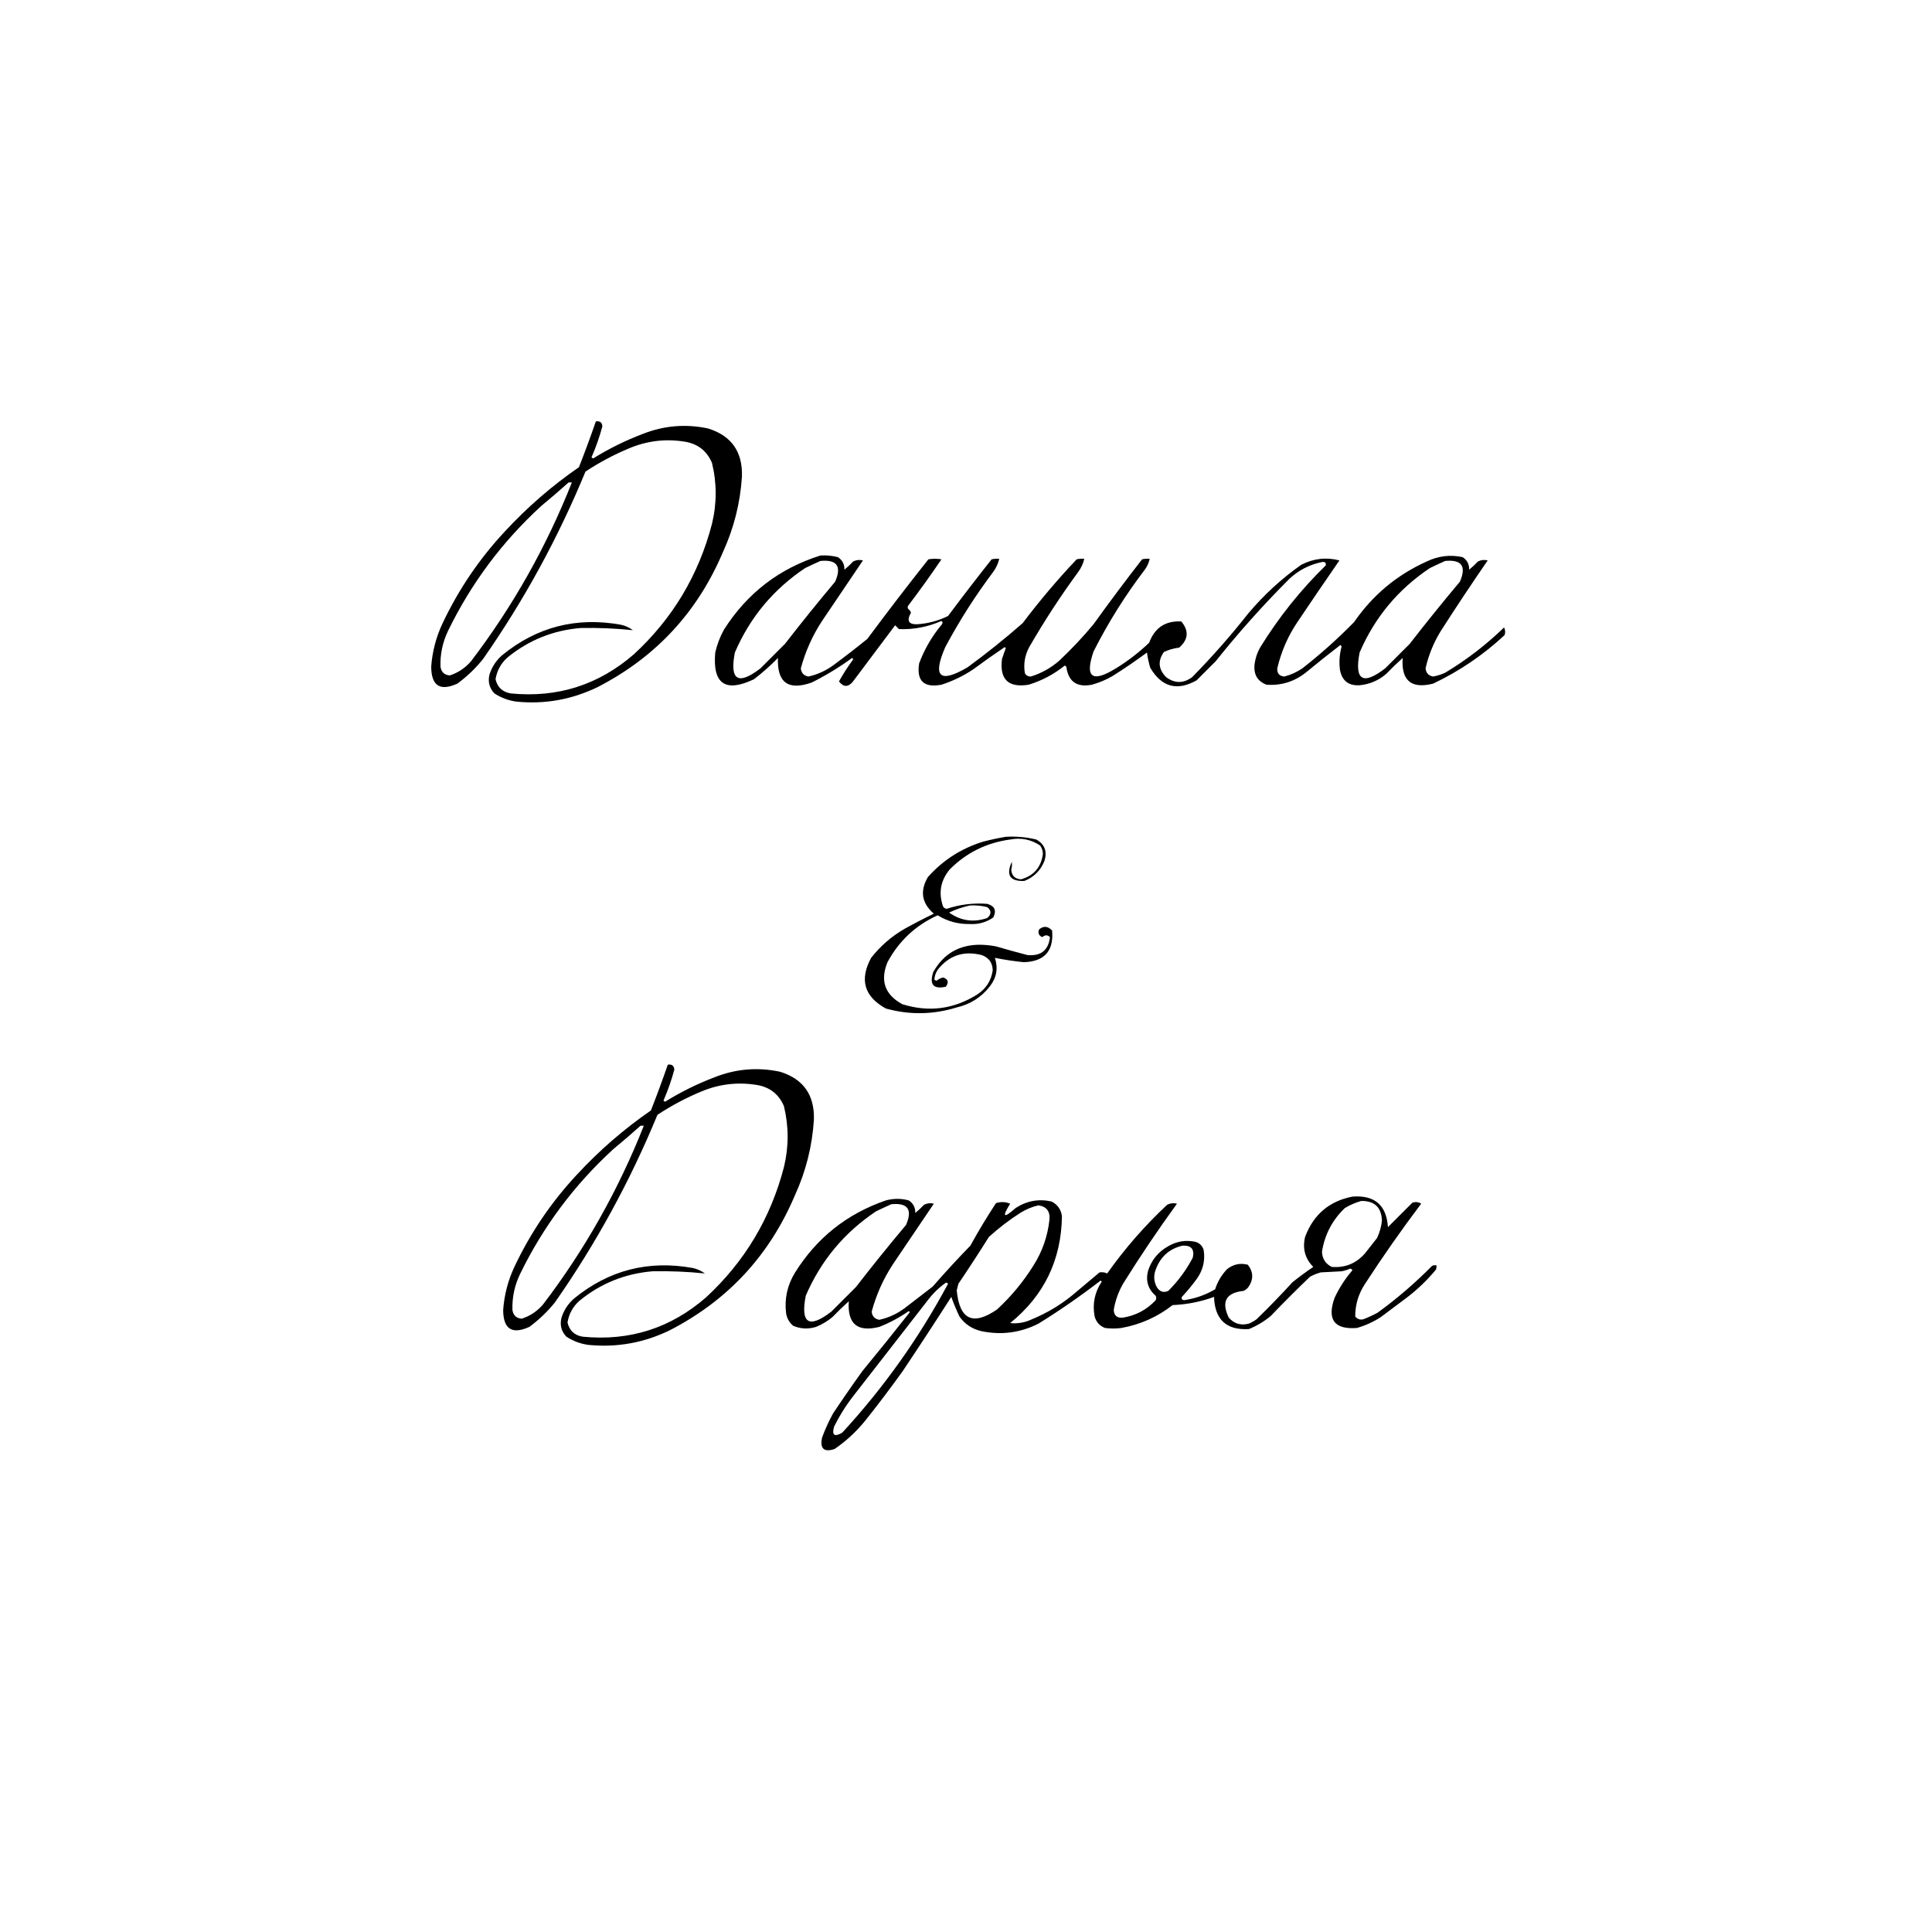 <?xml version="1.0" encoding="UTF-8"?> <svg xmlns="http://www.w3.org/2000/svg" xmlns:xlink="http://www.w3.org/1999/xlink" version="1.1" width="1772px" height="1772px" style="shape-rendering:geometricPrecision; text-rendering:geometricPrecision; image-rendering:optimizeQuality; fill-rule:evenodd; clip-rule:evenodd"><g><path style="opacity:1" fill="#000000" d="M 546.5,386.5 C 550.176,385.92 552.176,387.42 552.5,391C 549.878,400.745 546.545,410.245 542.5,419.5C 543,419.833 543.5,420.167 544,420.5C 558.395,411.553 573.562,404.053 589.5,398C 609.016,390.291 629.016,388.625 649.5,393C 670.854,399.654 681.187,414.321 680.5,437C 678.969,461.257 673.136,484.424 663,506.5C 639.705,561.461 601.539,602.628 548.5,630C 524.76,641.623 499.76,646.123 473.5,643.5C 466.252,642.474 459.585,639.974 453.5,636C 448.798,631.078 447.298,625.245 449,618.5C 451.231,611.605 455.064,605.771 460.5,601C 492.352,574.953 528.685,565.619 569.5,573C 573.538,573.899 577.205,575.566 580.5,578C 564.56,576.342 548.56,575.676 532.5,576C 507.271,578.124 484.938,587.124 465.5,603C 459.487,608.358 455.82,615.025 454.5,623C 456.26,630.426 460.927,634.759 468.5,636C 511.41,640.194 549.077,628.194 581.5,600C 616.963,567.258 640.797,527.425 653,480.5C 657.537,461.793 657.537,443.126 653,424.5C 648.208,413.334 639.708,406.834 627.5,405C 610.3,402.314 593.633,404.314 577.5,411C 563.288,416.892 549.788,424.058 537,432.5C 511.835,493.52 480.501,550.853 443,604.5C 436.129,613.038 428.296,620.538 419.5,627C 403.6,634.212 395.6,629.046 395.5,611.5C 396.498,597.509 399.998,584.175 406,571.5C 420.697,540.49 439.697,512.49 463,487.5C 483.599,465.22 506.265,445.553 531,428.5C 536.483,414.543 541.65,400.543 546.5,386.5 Z M 521.5,442.5 C 522.5,442.5 523.5,442.5 524.5,442.5C 501.109,501.641 470.276,556.308 432,606.5C 426.667,612.68 420.167,617.014 412.5,619.5C 407.59,619.091 404.757,616.425 404,611.5C 403.632,599.967 405.965,588.967 411,578.5C 432.184,534.967 460.684,496.8 496.5,464C 505.025,456.968 513.359,449.802 521.5,442.5 Z"></path></g><g><path style="opacity:1" fill="#000000" d="M 752.5,509.5 C 757.93,509.161 763.264,509.661 768.5,511C 772.59,513.674 774.59,517.507 774.5,522.5C 777.317,520.183 779.984,517.683 782.5,515C 785.366,513.543 788.366,513.21 791.5,514C 779,532.5 766.5,551 754,569.5C 745.188,582.958 738.688,597.458 734.5,613C 734.948,617.281 737.282,619.781 741.5,620.5C 749.928,618.618 757.595,615.118 764.5,610C 775.014,602.242 785.347,594.242 795.5,586C 813.784,561.382 832.45,537.048 851.5,513C 855.5,512.333 859.5,512.333 863.5,513C 853.701,527.431 843.534,541.598 833,555.5C 832.333,556.5 832.333,557.5 833,558.5C 834.236,559.399 835.07,560.566 835.5,562C 831.264,569.523 833.431,573.023 842,572.5C 851.657,571.794 860.824,569.294 869.5,565C 882.591,547.486 895.925,530.153 909.5,513C 911.81,512.503 914.143,512.337 916.5,512.5C 915.489,516.856 913.656,520.856 911,524.5C 894.586,546.314 879.919,569.314 867,593.5C 855.061,620.898 861.894,627.065 887.5,612C 904.911,599.26 921.744,585.76 938,571.5C 953.433,551.07 969.933,531.57 987.5,513C 989.81,512.503 992.143,512.337 994.5,512.5C 993.489,516.856 991.656,520.856 989,524.5C 972.756,546.646 957.756,569.646 944,593.5C 939.932,601.043 938.599,609.043 940,617.5C 941.255,619.594 943.088,620.594 945.5,620.5C 955.179,617.494 963.846,612.66 971.5,606C 982.732,595.437 993.232,584.27 1003,572.5C 1017.48,552.36 1032.31,532.527 1047.5,513C 1049.81,512.503 1052.14,512.337 1054.5,512.5C 1053.72,516.127 1052.22,519.46 1050,522.5C 1032.08,545.985 1016.41,570.985 1003,597.5C 994.771,621.335 1001.6,626.502 1023.5,613C 1034.48,606.256 1044.65,598.423 1054,589.5C 1059.12,575.695 1068.95,569.195 1083.5,570C 1090.63,578.597 1089.96,586.597 1081.5,594C 1076.6,594.579 1071.93,595.912 1067.5,598C 1061.77,606.144 1062.44,613.81 1069.5,621C 1077.46,626.983 1085.46,626.983 1093.5,621C 1111.78,602.39 1128.95,582.89 1145,562.5C 1159.32,545.512 1175.48,530.679 1193.5,518C 1204.83,512.199 1216.5,510.866 1228.5,514C 1215.54,532.747 1202.71,551.58 1190,570.5C 1181.23,583.536 1175.07,597.702 1171.5,613C 1171.24,617.65 1173.4,620.15 1178,620.5C 1183.93,618.949 1189.43,616.449 1194.5,613C 1211.23,599.945 1227.06,585.779 1242,570.5C 1259,545.836 1281.17,527.336 1308.5,515C 1319.1,509.876 1330.1,508.542 1341.5,511C 1345.59,513.674 1347.59,517.507 1347.5,522.5C 1350.32,520.183 1352.98,517.683 1355.5,515C 1358.37,513.543 1361.37,513.21 1364.5,514C 1349.63,535.576 1335.13,557.409 1321,579.5C 1314.69,589.956 1310.19,601.123 1307.5,613C 1307.95,617.281 1310.28,619.781 1314.5,620.5C 1318.32,619.795 1321.99,618.629 1325.5,617C 1345.12,605.211 1363.12,591.378 1379.5,575.5C 1380.65,577.765 1380.81,580.098 1380,582.5C 1360.47,600.685 1338.64,615.518 1314.5,627C 1294.42,632.089 1285.08,624.256 1286.5,603.5C 1281.35,608.152 1276.35,612.985 1271.5,618C 1264.44,624.116 1256.27,627.616 1247,628.5C 1236.91,629.072 1230.91,624.406 1229,614.5C 1228.07,607.219 1228.57,600.052 1230.5,593C 1230.17,592.5 1229.83,592 1229.5,591.5C 1218.69,599.81 1208.02,608.31 1197.5,617C 1186.88,625.32 1174.88,628.986 1161.5,628C 1153.81,624.963 1150.15,619.297 1150.5,611C 1151.04,604.761 1152.87,598.928 1156,593.5C 1172.88,566.127 1192.88,541.127 1216,518.5C 1216.35,516.077 1215.18,515.077 1212.5,515.5C 1201,517.851 1191,523.018 1182.5,531C 1158.52,554.975 1136.02,580.142 1115,606.5C 1109.17,612.333 1103.33,618.167 1097.5,624C 1079.66,634.056 1065.49,630.223 1055,612.5C 1053.62,607.92 1052.62,603.253 1052,598.5C 1041.76,606.037 1031.26,613.204 1020.5,620C 1014.5,623.5 1008.17,626.167 1001.5,628C 987.707,630.704 979.874,625.204 978,611.5C 977.586,611.043 977.086,610.709 976.5,610.5C 966.673,618.415 955.673,624.248 943.5,628C 924.855,631.021 916.688,623.188 919,604.5C 920.068,601.129 921.235,597.796 922.5,594.5C 922.167,594.167 921.833,593.833 921.5,593.5C 911.695,600.139 902.028,606.972 892.5,614C 883.495,620.002 873.829,624.669 863.5,628C 847.366,631.043 840.532,624.543 843,608.5C 847.95,595.263 854.95,583.263 864,572.5C 864.749,571.365 864.583,570.365 863.5,569.5C 851.037,575.035 838.037,577.535 824.5,577C 823.333,575.833 822.167,574.667 821,573.5C 808,590.833 795,608.167 782,625.5C 777.718,630.421 773.552,630.255 769.5,625C 773.257,618.242 777.423,611.742 782,605.5C 782.688,604.668 782.521,604.002 781.5,603.5C 769.833,612.005 757.5,619.505 744.5,626C 723.021,633.607 712.688,626.107 713.5,603.5C 706.612,610.557 699.279,617.057 691.5,623C 665.28,635.48 653.447,627.314 656,598.5C 657.682,591.121 660.348,584.121 664,577.5C 685.304,544.014 714.804,521.347 752.5,509.5 Z M 752.5,514.5 C 767.644,513.02 772.144,519.354 766,533.5C 750.287,552.211 734.954,571.211 720,590.5C 712.5,598 705,605.5 697.5,613C 676.94,628.813 669.106,623.979 674,598.5C 687.83,566.332 709.33,540.499 738.5,521C 743.227,518.715 747.893,516.548 752.5,514.5 Z M 1325.5,514.5 C 1340.64,513.02 1345.14,519.354 1339,533.5C 1323.29,552.211 1307.95,571.211 1293,590.5C 1285.5,598 1278,605.5 1270.5,613C 1249.94,628.813 1242.11,623.979 1247,598.5C 1260.83,566.332 1282.33,540.499 1311.5,521C 1316.23,518.715 1320.89,516.548 1325.5,514.5 Z"></path></g><g><path style="opacity:1" fill="#000000" d="M 922.5,767.5 C 931.984,766.94 941.317,767.773 950.5,770C 958.114,774.301 960.614,780.801 958,789.5C 954.474,798.359 948.308,804.526 939.5,808C 926.326,808.504 922.492,802.671 928,790.5C 928.339,792.834 928.172,795.168 927.5,797.5C 927.833,803.167 930.833,806.167 936.5,806.5C 948.139,803.193 954.805,795.526 956.5,783.5C 956.534,780.567 955.701,777.9 954,775.5C 945.66,769.934 936.494,768.101 926.5,770C 904.823,772.922 886.323,782.089 871,797.5C 862.609,807.725 860.609,819.058 865,831.5C 865.804,832.804 866.971,833.471 868.5,833.5C 880.544,829.517 892.877,828.017 905.5,829C 912.354,830.965 914.188,835.132 911,841.5C 904.582,845.955 897.415,847.955 889.5,847.5C 878.857,847.715 869.023,845.048 860,839.5C 839.832,848.668 824.499,863.001 814,882.5C 807.047,899.415 811.547,912.248 827.5,921C 851.902,928.657 874.902,925.657 896.5,912C 904.468,906.712 909.135,899.379 910.5,890C 910.373,883.091 907.04,878.424 900.5,876C 883.946,871.74 870.446,876.24 860,889.5C 858.168,892.328 857.168,895.328 857,898.5C 857.561,899.022 858.228,899.355 859,899.5C 860.783,898.047 862.783,897.047 865,896.5C 869.645,898.105 870.478,900.939 867.5,905C 856.035,907.52 852.202,903.02 856,891.5C 865.397,874.787 879.73,866.453 899,866.5C 903.88,866.571 908.713,867.071 913.5,868C 923.123,870.822 932.789,873.489 942.5,876C 954.799,877.017 961.632,871.517 963,859.5C 960.856,857.337 958.523,857.337 956,859.5C 952.795,858.202 951.795,855.868 953,852.5C 957.103,849 961.103,849.333 965,853.5C 966.59,872.248 957.923,881.915 939,882.5C 930.091,881.618 921.258,880.285 912.5,878.5C 915.583,887.923 914.083,896.59 908,904.5C 900.232,914.575 890.065,921.075 877.5,924C 855.868,930.683 834.201,931.016 812.5,925C 792.627,914.041 788.127,898.541 799,878.5C 807.497,867.68 817.664,858.847 829.5,852C 838.374,847.063 847.374,842.396 856.5,838C 845.392,828.471 843.558,817.304 851,804.5C 864.714,789.045 881.548,778.212 901.5,772C 908.57,770.155 915.57,768.655 922.5,767.5 Z M 889.5,830.5 C 894.93,830.161 900.264,830.661 905.5,832C 909.436,835.159 909.436,838.492 905.5,842C 892.956,846.29 881.289,844.623 870.5,837C 876.645,834.053 882.979,831.887 889.5,830.5 Z"></path></g><g><path style="opacity:1" fill="#000000" d="M 612.5,976.5 C 616.176,975.92 618.176,977.42 618.5,981C 615.878,990.745 612.545,1000.24 608.5,1009.5C 609,1009.83 609.5,1010.17 610,1010.5C 624.395,1001.55 639.562,994.053 655.5,988C 675.016,980.291 695.016,978.625 715.5,983C 736.854,989.654 747.187,1004.32 746.5,1027C 744.969,1051.26 739.136,1074.42 729,1096.5C 705.705,1151.46 667.539,1192.63 614.5,1220C 590.76,1231.62 565.76,1236.12 539.5,1233.5C 532.252,1232.47 525.585,1229.97 519.5,1226C 514.798,1221.08 513.298,1215.24 515,1208.5C 517.231,1201.6 521.064,1195.77 526.5,1191C 558.352,1164.95 594.685,1155.62 635.5,1163C 639.538,1163.9 643.205,1165.57 646.5,1168C 630.56,1166.34 614.56,1165.68 598.5,1166C 573.271,1168.12 550.938,1177.12 531.5,1193C 525.487,1198.36 521.82,1205.02 520.5,1213C 522.26,1220.43 526.927,1224.76 534.5,1226C 577.41,1230.19 615.077,1218.19 647.5,1190C 682.963,1157.26 706.797,1117.42 719,1070.5C 723.537,1051.79 723.537,1033.13 719,1014.5C 714.208,1003.33 705.708,996.834 693.5,995C 676.3,992.314 659.633,994.314 643.5,1001C 629.288,1006.89 615.788,1014.06 603,1022.5C 577.835,1083.52 546.501,1140.85 509,1194.5C 502.129,1203.04 494.296,1210.54 485.5,1217C 469.6,1224.21 461.6,1219.05 461.5,1201.5C 462.498,1187.51 465.998,1174.18 472,1161.5C 486.697,1130.49 505.697,1102.49 529,1077.5C 549.599,1055.22 572.265,1035.55 597,1018.5C 602.483,1004.54 607.65,990.543 612.5,976.5 Z M 587.5,1032.5 C 588.5,1032.5 589.5,1032.5 590.5,1032.5C 567.109,1091.64 536.276,1146.31 498,1196.5C 492.667,1202.68 486.167,1207.01 478.5,1209.5C 473.59,1209.09 470.757,1206.42 470,1201.5C 469.632,1189.97 471.965,1178.97 477,1168.5C 498.184,1124.97 526.684,1086.8 562.5,1054C 571.025,1046.97 579.359,1039.8 587.5,1032.5 Z"></path></g><g><path style="opacity:1" fill="#000000" d="M 1240.5,1097.5 C 1260.81,1095.98 1271.64,1105.32 1273,1125.5C 1280.45,1118.05 1287.95,1110.55 1295.5,1103C 1298.38,1102.13 1301.05,1102.46 1303.5,1104C 1285.47,1127.89 1268.31,1152.39 1252,1177.5C 1245.94,1186.67 1242.94,1196.67 1243,1207.5C 1245,1209.92 1247.5,1210.76 1250.5,1210C 1254.95,1208.27 1259.29,1206.27 1263.5,1204C 1281.29,1191.09 1297.95,1176.75 1313.5,1161C 1314.79,1160.51 1316.13,1160.34 1317.5,1160.5C 1317.66,1161.87 1317.49,1163.21 1317,1164.5C 1309.11,1174.02 1300.28,1182.52 1290.5,1190C 1282.5,1196 1274.5,1202 1266.5,1208C 1259.66,1212.42 1252.33,1215.75 1244.5,1218C 1223.82,1219.54 1216.99,1210.37 1224,1190.5C 1228.32,1181.19 1233.82,1172.69 1240.5,1165C 1239.97,1164.31 1239.31,1163.81 1238.5,1163.5C 1235.93,1164.63 1233.26,1165.47 1230.5,1166C 1224.17,1166.33 1217.83,1166.67 1211.5,1167C 1208.01,1167.94 1204.67,1169.28 1201.5,1171C 1189.29,1182.72 1177.29,1194.72 1165.5,1207C 1159.46,1212.02 1152.8,1216.02 1145.5,1219C 1124.86,1220.2 1114.19,1210.36 1113.5,1189.5C 1101.24,1193.98 1088.58,1196.48 1075.5,1197C 1061.62,1207.86 1045.95,1214.86 1028.5,1218C 1023.5,1218.67 1018.5,1218.67 1013.5,1218C 1008.57,1216.07 1005.41,1212.57 1004,1207.5C 1001.81,1195.94 1003.97,1185.27 1010.5,1175.5C 1010.17,1175.17 1009.83,1174.83 1009.5,1174.5C 991.189,1188.64 972.189,1201.81 952.5,1214C 936.005,1222.36 918.672,1224.69 900.5,1221C 891.859,1219.11 885.026,1214.61 880,1207.5C 877.196,1201.58 874.696,1195.58 872.5,1189.5C 857.929,1212.3 843.095,1234.97 828,1257.5C 817.051,1272.78 805.718,1287.78 794,1302.5C 785.756,1312.75 776.256,1321.58 765.5,1329C 755.716,1332.22 751.882,1328.72 754,1318.5C 756.785,1310.93 760.119,1303.6 764,1296.5C 772.753,1283.33 781.753,1270.33 791,1257.5C 805.69,1239.64 820.19,1221.64 834.5,1203.5C 834.167,1203.17 833.833,1202.83 833.5,1202.5C 825.105,1208.37 816.105,1213.2 806.5,1217C 786.418,1222.09 777.084,1214.26 778.5,1193.5C 773.348,1198.15 768.348,1202.98 763.5,1208C 758.997,1211.75 753.997,1214.75 748.5,1217C 741.362,1219.22 734.362,1218.89 727.5,1216C 723.908,1212.98 721.742,1209.15 721,1204.5C 719.392,1191.26 722.059,1178.93 729,1167.5C 748.941,1135.44 776.774,1113.28 812.5,1101C 819.523,1099.1 826.523,1099.1 833.5,1101C 837.59,1103.67 839.59,1107.51 839.5,1112.5C 842.317,1110.18 844.984,1107.68 847.5,1105C 850.366,1103.54 853.366,1103.21 856.5,1104C 844,1122.5 831.5,1141 819,1159.5C 810.188,1172.96 803.688,1187.46 799.5,1203C 799.948,1207.28 802.282,1209.78 806.5,1210.5C 814.928,1208.62 822.595,1205.12 829.5,1200C 838.167,1193.33 846.833,1186.67 855.5,1180C 866.632,1167.2 878.132,1154.7 890,1142.5C 897.33,1129.17 905.164,1116.17 913.5,1103.5C 917.902,1102.07 922.235,1102.24 926.5,1104C 918.775,1116.47 920.442,1117.8 931.5,1108C 941.716,1101.36 952.716,1099.36 964.5,1102C 970.004,1104.84 973.171,1109.34 974,1115.5C 973.411,1155.67 957.578,1188.34 926.5,1213.5C 933.402,1214.22 940.069,1213.06 946.5,1210C 959.958,1204.44 972.291,1197.11 983.5,1188C 991.833,1181 1000.17,1174 1008.5,1167C 1011.05,1166.65 1013.38,1166.98 1015.5,1168C 1031.6,1145.22 1049.93,1124.22 1070.5,1105C 1073.37,1103.54 1076.37,1103.21 1079.5,1104C 1062.13,1127.9 1045.63,1152.4 1030,1177.5C 1025.74,1185.01 1022.91,1193.01 1021.5,1201.5C 1021.83,1206.76 1024.67,1209.09 1030,1208.5C 1041.84,1206.58 1051.84,1201.25 1060,1192.5C 1060.67,1191.17 1060.67,1189.83 1060,1188.5C 1052.95,1182.37 1050.61,1174.71 1053,1165.5C 1056.21,1155.62 1062.38,1148.12 1071.5,1143C 1079.39,1138.42 1087.73,1137.09 1096.5,1139C 1100.33,1140.17 1102.83,1142.67 1104,1146.5C 1105.47,1155.95 1103.47,1164.62 1098,1172.5C 1093.71,1178.46 1089.04,1184.12 1084,1189.5C 1083.39,1191.24 1084.05,1192.24 1086,1192.5C 1096.19,1191.05 1105.69,1187.71 1114.5,1182.5C 1116.76,1175.47 1120.43,1169.3 1125.5,1164C 1131.26,1159.52 1137.59,1158.18 1144.5,1160C 1149.66,1166.64 1149.82,1173.47 1145,1180.5C 1143.79,1182.05 1142.29,1183.22 1140.5,1184C 1124.46,1185.72 1119.96,1193.89 1127,1208.5C 1131.93,1214.12 1138.1,1215.95 1145.5,1214C 1148,1212.92 1150.33,1211.59 1152.5,1210C 1163.86,1198.97 1174.86,1187.64 1185.5,1176C 1191.66,1171.09 1197.99,1166.42 1204.5,1162C 1196.97,1154.34 1194.47,1145.17 1197,1134.5C 1204.68,1113.97 1219.18,1101.64 1240.5,1097.5 Z M 1248.5,1101.5 C 1260.68,1101.34 1267.01,1107.34 1267.5,1119.5C 1266.91,1125.09 1265.41,1130.43 1263,1135.5C 1259.33,1140.17 1255.67,1144.83 1252,1149.5C 1243.91,1158.8 1233.74,1162.97 1221.5,1162C 1215.76,1159.21 1212.76,1154.55 1212.5,1148C 1215.03,1132.27 1222.03,1118.94 1233.5,1108C 1238.29,1105.13 1243.29,1102.97 1248.5,1101.5 Z M 817.5,1104.5 C 832.644,1103.02 837.144,1109.35 831,1123.5C 815.287,1142.21 799.954,1161.21 785,1180.5C 777.5,1188 770,1195.5 762.5,1203C 741.94,1218.81 734.106,1213.98 739,1188.5C 752.83,1156.33 774.33,1130.5 803.5,1111C 808.227,1108.71 812.893,1106.55 817.5,1104.5 Z M 952.5,1105.5 C 960.028,1106.67 963.361,1111.17 962.5,1119C 960.854,1133.94 956.02,1147.77 948,1160.5C 938.69,1175.48 927.523,1188.98 914.5,1201C 892.376,1216.27 880.043,1210.44 877.5,1183.5C 878,1181.5 878.5,1179.5 879,1177.5C 888.582,1163.34 897.916,1149 907,1134.5C 916.204,1126.15 926.037,1118.65 936.5,1112C 941.607,1108.94 946.94,1106.77 952.5,1105.5 Z M 1084.5,1142.5 C 1092.56,1142.06 1095.73,1145.72 1094,1153.5C 1088.09,1164.82 1080.59,1174.99 1071.5,1184C 1067.15,1185.93 1063.65,1184.76 1061,1180.5C 1058.24,1175.3 1057.91,1169.97 1060,1164.5C 1064.31,1152.68 1072.48,1145.35 1084.5,1142.5 Z M 867.5,1176.5 C 868.376,1176.37 869.043,1176.7 869.5,1177.5C 842.939,1227.13 810.605,1272.63 772.5,1314C 765.275,1318.23 762.775,1316.39 765,1308.5C 769.54,1299.3 774.874,1290.64 781,1282.5C 804.333,1252.5 827.667,1222.5 851,1192.5C 855.734,1186.26 861.234,1180.93 867.5,1176.5 Z"></path></g></svg> 
